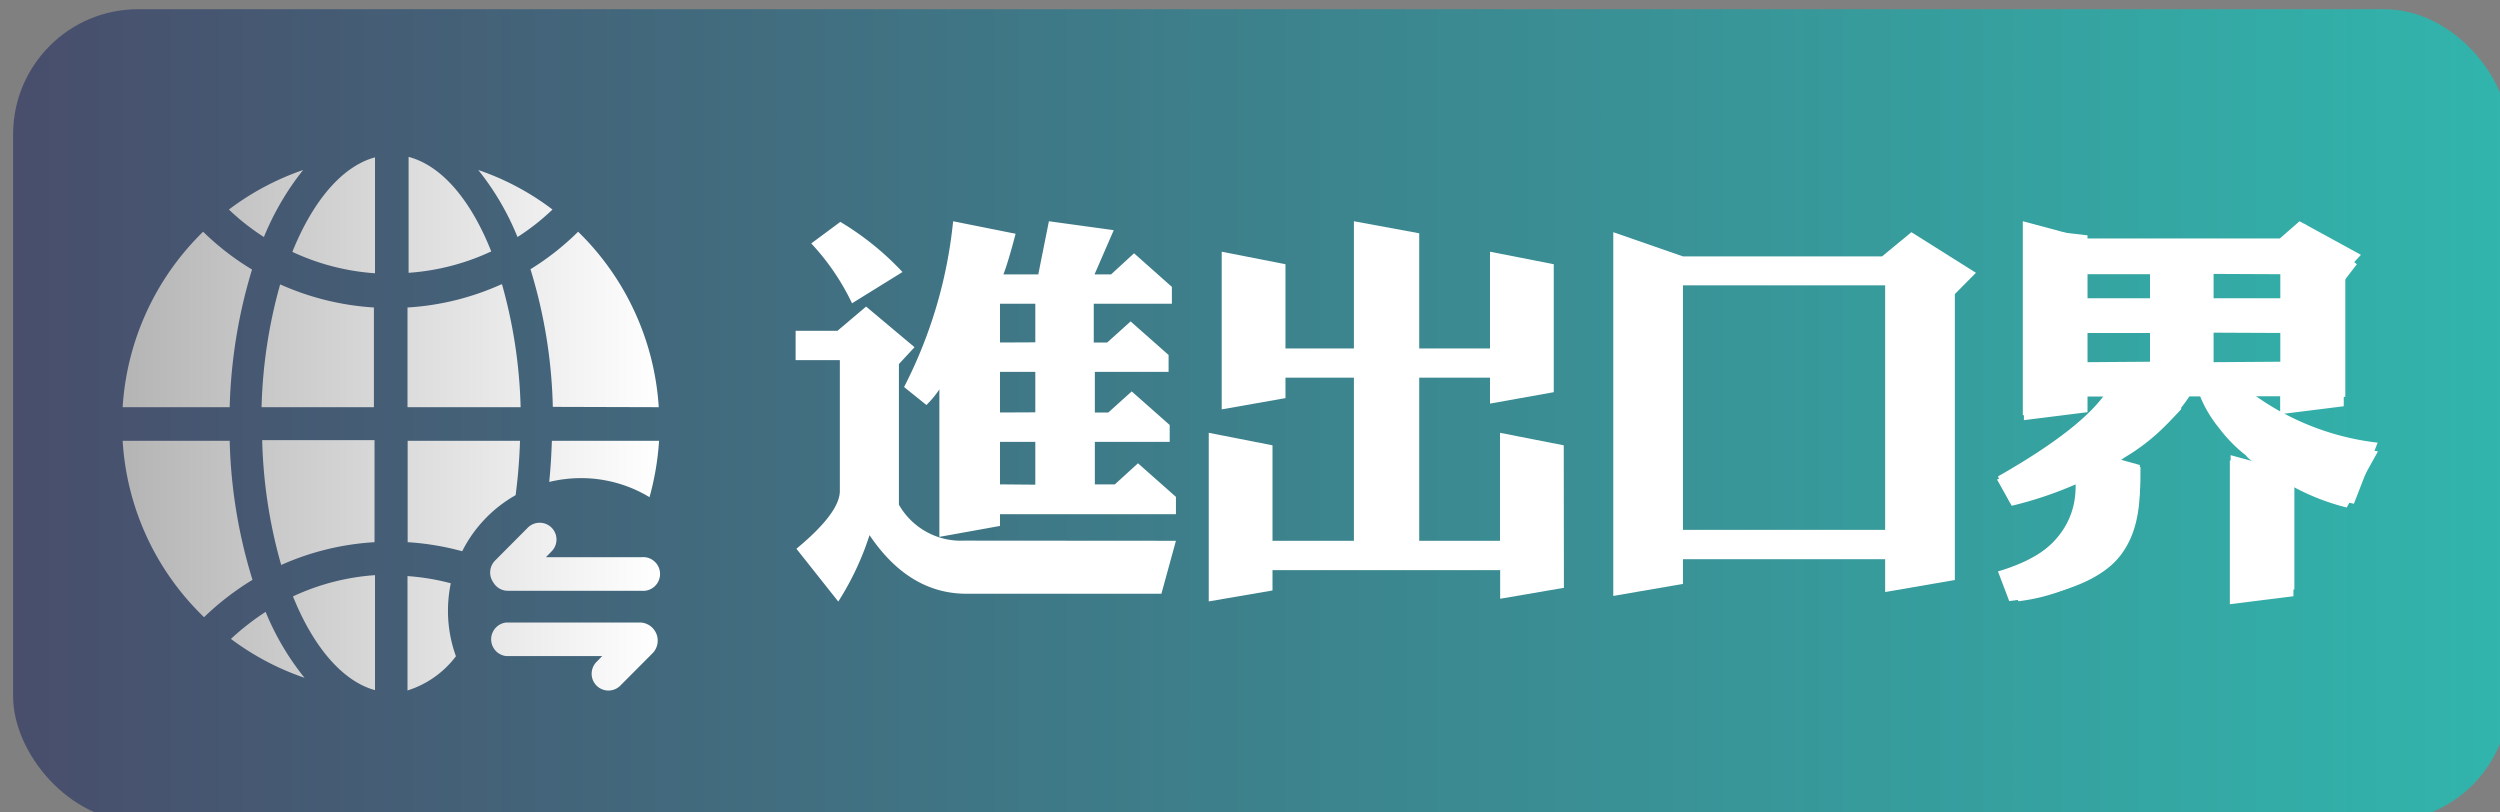 <svg id="圖層_1" data-name="圖層 1" xmlns="http://www.w3.org/2000/svg" xmlns:xlink="http://www.w3.org/1999/xlink" viewBox="0 0 160 52"><rect x="0" y="0" width="160" height="52" fill="#808080" stroke="none"/><defs><style>.cls-1{fill:url(#未命名漸層_6);}.cls-2{fill:#fff;}.cls-3{fill:url(#未命名的渐变_114);}</style><linearGradient id="未命名漸層_6" x1="-576.47" y1="-1681.46" x2="-416.72" y2="-1681.46" gradientTransform="translate(577.31 1708.04)" gradientUnits="userSpaceOnUse"><stop offset="0" stop-color="#31b5ac"/><stop offset="1" stop-color="#484e6c"/></linearGradient><linearGradient id="未命名的渐变_114" x1="7.85" y1="27.16" x2="42.17" y2="27.16" gradientUnits="userSpaceOnUse"><stop offset="0.01" stop-color="#b5b5b6"/><stop offset="1" stop-color="#fff"/></linearGradient></defs><title>进出口界</title><rect class="cls-1" x="0.84" y="0.58" width="159.75" height="51.99" rx="8" transform="translate(161.43 53.16) rotate(180)"/><path class="cls-2" d="M129.53,14.6l4.07.46v.66h12.13l1.75-1.4,3.36,2.59L150,18v8l-4.07.51V25.36h-2.13a10.46,10.46,0,0,0,1.27.86,9.67,9.67,0,0,0,1.45.79,21.52,21.52,0,0,0,5.67,1.88l-2,3.59a14.57,14.57,0,0,1-3.41-1.32v7l-4.07.51v-9.2l1.68.17a1,1,0,0,1-.38-.22,1.48,1.48,0,0,1-.28-.28A9.26,9.26,0,0,1,142,27.37a7.89,7.89,0,0,1-1.19-2h-.69a12.86,12.86,0,0,1-4.2,3.94,3.84,3.84,0,0,1-.5.33l1.57.25c0,.87,0,1.53-.1,2a5.42,5.42,0,0,1-.15,1,5.84,5.84,0,0,1-2.29,3.58A9.53,9.53,0,0,1,132,37.79a12.13,12.13,0,0,1-2.82.69l-.89-1.81c3-1.22,4.53-3.05,4.55-5.49V31a24.53,24.53,0,0,1-4.09,1.37l-.94-1.68a21,21,0,0,0,4.22-2.41,12.72,12.72,0,0,0,3-2.9H133.6v1l-4.07.51Zm4.07,4.83h4V17.55h-4Zm0,4h4V21.31h-4Zm8-5.9v1.88h4.34V17.55Zm0,3.76v2.14h4.34V21.31Z"/><path class="cls-2" d="M75.26,34.61,74.33,38H61.86q-3.68,0-6.21-3.75a18.31,18.31,0,0,1-2,4.25l-2.68-3.38c1.85-1.53,2.78-2.77,2.78-3.7V23.05H50.92V21.17H53.6l1.83-1.55,3.1,2.6-1,1.08v9a4.56,4.56,0,0,0,4.18,2.3Zm-17.5-17.2-3.23,2a15.16,15.16,0,0,0-2.61-3.83l1.86-1.38A18.32,18.32,0,0,1,57.76,17.41Zm17.5,15.5H64v.75l-3.88.7V24.92a6.21,6.21,0,0,1-.83,1l-1.43-1.15A29.62,29.62,0,0,0,61,14.16l4,.8c-.29,1.1-.55,2-.78,2.6h2.23l.68-3.4,4.15.57-1.23,2.83h1.06l1.47-1.35L75,18.36v1.08h-5v2.48h.86l1.5-1.35,2.43,2.15V23.8H70.07v2.6h.86l1.5-1.35,2.43,2.15v1.08H70.07V31h1.28l1.48-1.35,2.43,2.15Zm-9-11V19.44H64v2.48Zm0,4.48V23.8H64v2.6Zm0,4.63V28.28H64V31Z"/><path class="cls-2" d="M100.09,37.62l-4.08.7V36.49H81.44v1.3l-4.08.7V27.7l4.08.8v6.11h5.21V24.17H82.27v1.31l-4.08.72V16.11l4.08.8V22.3h4.38V14.16l4.18.77V22.3h4.53V16.11l4.08.8V25.1l-4.08.73V24.17H90.83V34.61H96V27.7l4.08.8Z"/><path class="cls-2" d="M126.46,17.46l-1.35,1.36v18.3l-4.46.77v-2.1H107.71v1.58l-4.46.77V14.86l4.46,1.55h12.74l1.88-1.55Zm-5.81,16.45V18.26H107.71V33.91Z"/><path class="cls-2" d="M152.17,28.33l-1.52,3.91a13.6,13.6,0,0,1-3.81-1.38v6.86l-4.08.77V29.13l1.83.5A8.83,8.83,0,0,1,141,25h-3.58l2.2,1.16a16.21,16.21,0,0,1-4,3.23l1.33.37v1.43q0,3.51-2,5.13t-6.36,2.15l-.72-1.9q5-1.47,5-5.28v-.55a22.58,22.58,0,0,1-4.25,1.38l-.75-1.63q5.47-3.11,7-5.49h-1.3v.86l-4.11.72V14.16l4.11,1.1h12.34l1.26-1.1,3.93,2.15-1,1.08v8L146,26.1V25h-2.1A16.78,16.78,0,0,0,152.17,28.33ZM137.7,19.09v-2h-4.13v2Zm0,4.06V21h-4.13v2.18ZM146,19.09v-2h-4.33v2Zm0,4.06V21h-4.33v2.18Z"/><path class="cls-3" d="M16.74,26.06a31.86,31.86,0,0,1,1.19-7.86,17.3,17.3,0,0,0,6,1.48v6.38ZM19.4,10.88a17.45,17.45,0,0,0-2.51,4.29,14.59,14.59,0,0,1-2.24-1.76,17.08,17.08,0,0,1,4.75-2.53ZM18,36.17a31.81,31.81,0,0,1-1.22-8h7.19V34.7a17.07,17.07,0,0,0-6,1.47Zm6,8c-2.08-.57-3.95-2.77-5.25-6a14.76,14.76,0,0,1,5.25-1.36v7.32Zm-9.22-3.28a16.13,16.13,0,0,1,2.22-1.73,16.92,16.92,0,0,0,2.49,4.22,17,17,0,0,1-4.71-2.49Zm3.93-24.77c1.31-3.25,3.18-5.48,5.29-6.05v7.42a14.92,14.92,0,0,1-5.29-1.37Zm16.67,9.92a32.36,32.36,0,0,0-1.43-8.81A17,17,0,0,0,37,14.83a17.18,17.18,0,0,1,5.16,11.23Zm-9.23-16c2.15.57,4,2.8,5.29,6.05a14.92,14.92,0,0,1-5.29,1.37ZM14.7,28.21a32.61,32.61,0,0,0,1.46,8.9,17.54,17.54,0,0,0-3.1,2.39A17.06,17.06,0,0,1,7.85,28.21Zm20.66-14.8h0Zm0,0a14.59,14.59,0,0,1-2.24,1.76,17.14,17.14,0,0,0-2.51-4.29,16.8,16.8,0,0,1,4.75,2.53ZM16.13,17.25a33.14,33.14,0,0,0-1.43,8.81H7.85A17.16,17.16,0,0,1,13,14.83a17,17,0,0,0,3.13,2.42Zm16,.95a31.86,31.86,0,0,1,1.19,7.86H26.08V19.68a17.08,17.08,0,0,0,6-1.48ZM28.85,37.33a8.69,8.69,0,0,0-.18,1.76A8.52,8.52,0,0,0,29.18,42a6.22,6.22,0,0,1-3.1,2.19V36.87a14.7,14.7,0,0,1,2.77.46ZM33,31.69a8.52,8.52,0,0,0-3.42,3.59,17.19,17.19,0,0,0-3.49-.58V28.21h7.19A34.78,34.78,0,0,1,33,31.69Zm2.15-.85c.09-.87.14-1.75.17-2.63h6.86a17.8,17.8,0,0,1-.61,3.61,8.46,8.46,0,0,0-4.4-1.22,8.58,8.58,0,0,0-2,.24Zm5.84,9a1.16,1.16,0,0,1,.81,1.93l-2.1,2.11a1.07,1.07,0,0,1-1.52-1.52l.36-.37H32.41a1.08,1.08,0,0,1,0-2.15ZM32.5,37.81a1.07,1.07,0,0,1-.93-.54,1.09,1.09,0,0,1,.11-1.39l2.1-2.11a1.07,1.07,0,0,1,1.52,1.52l-.36.37h6.12a1.08,1.08,0,1,1,0,2.15Zm0,0"/></svg>